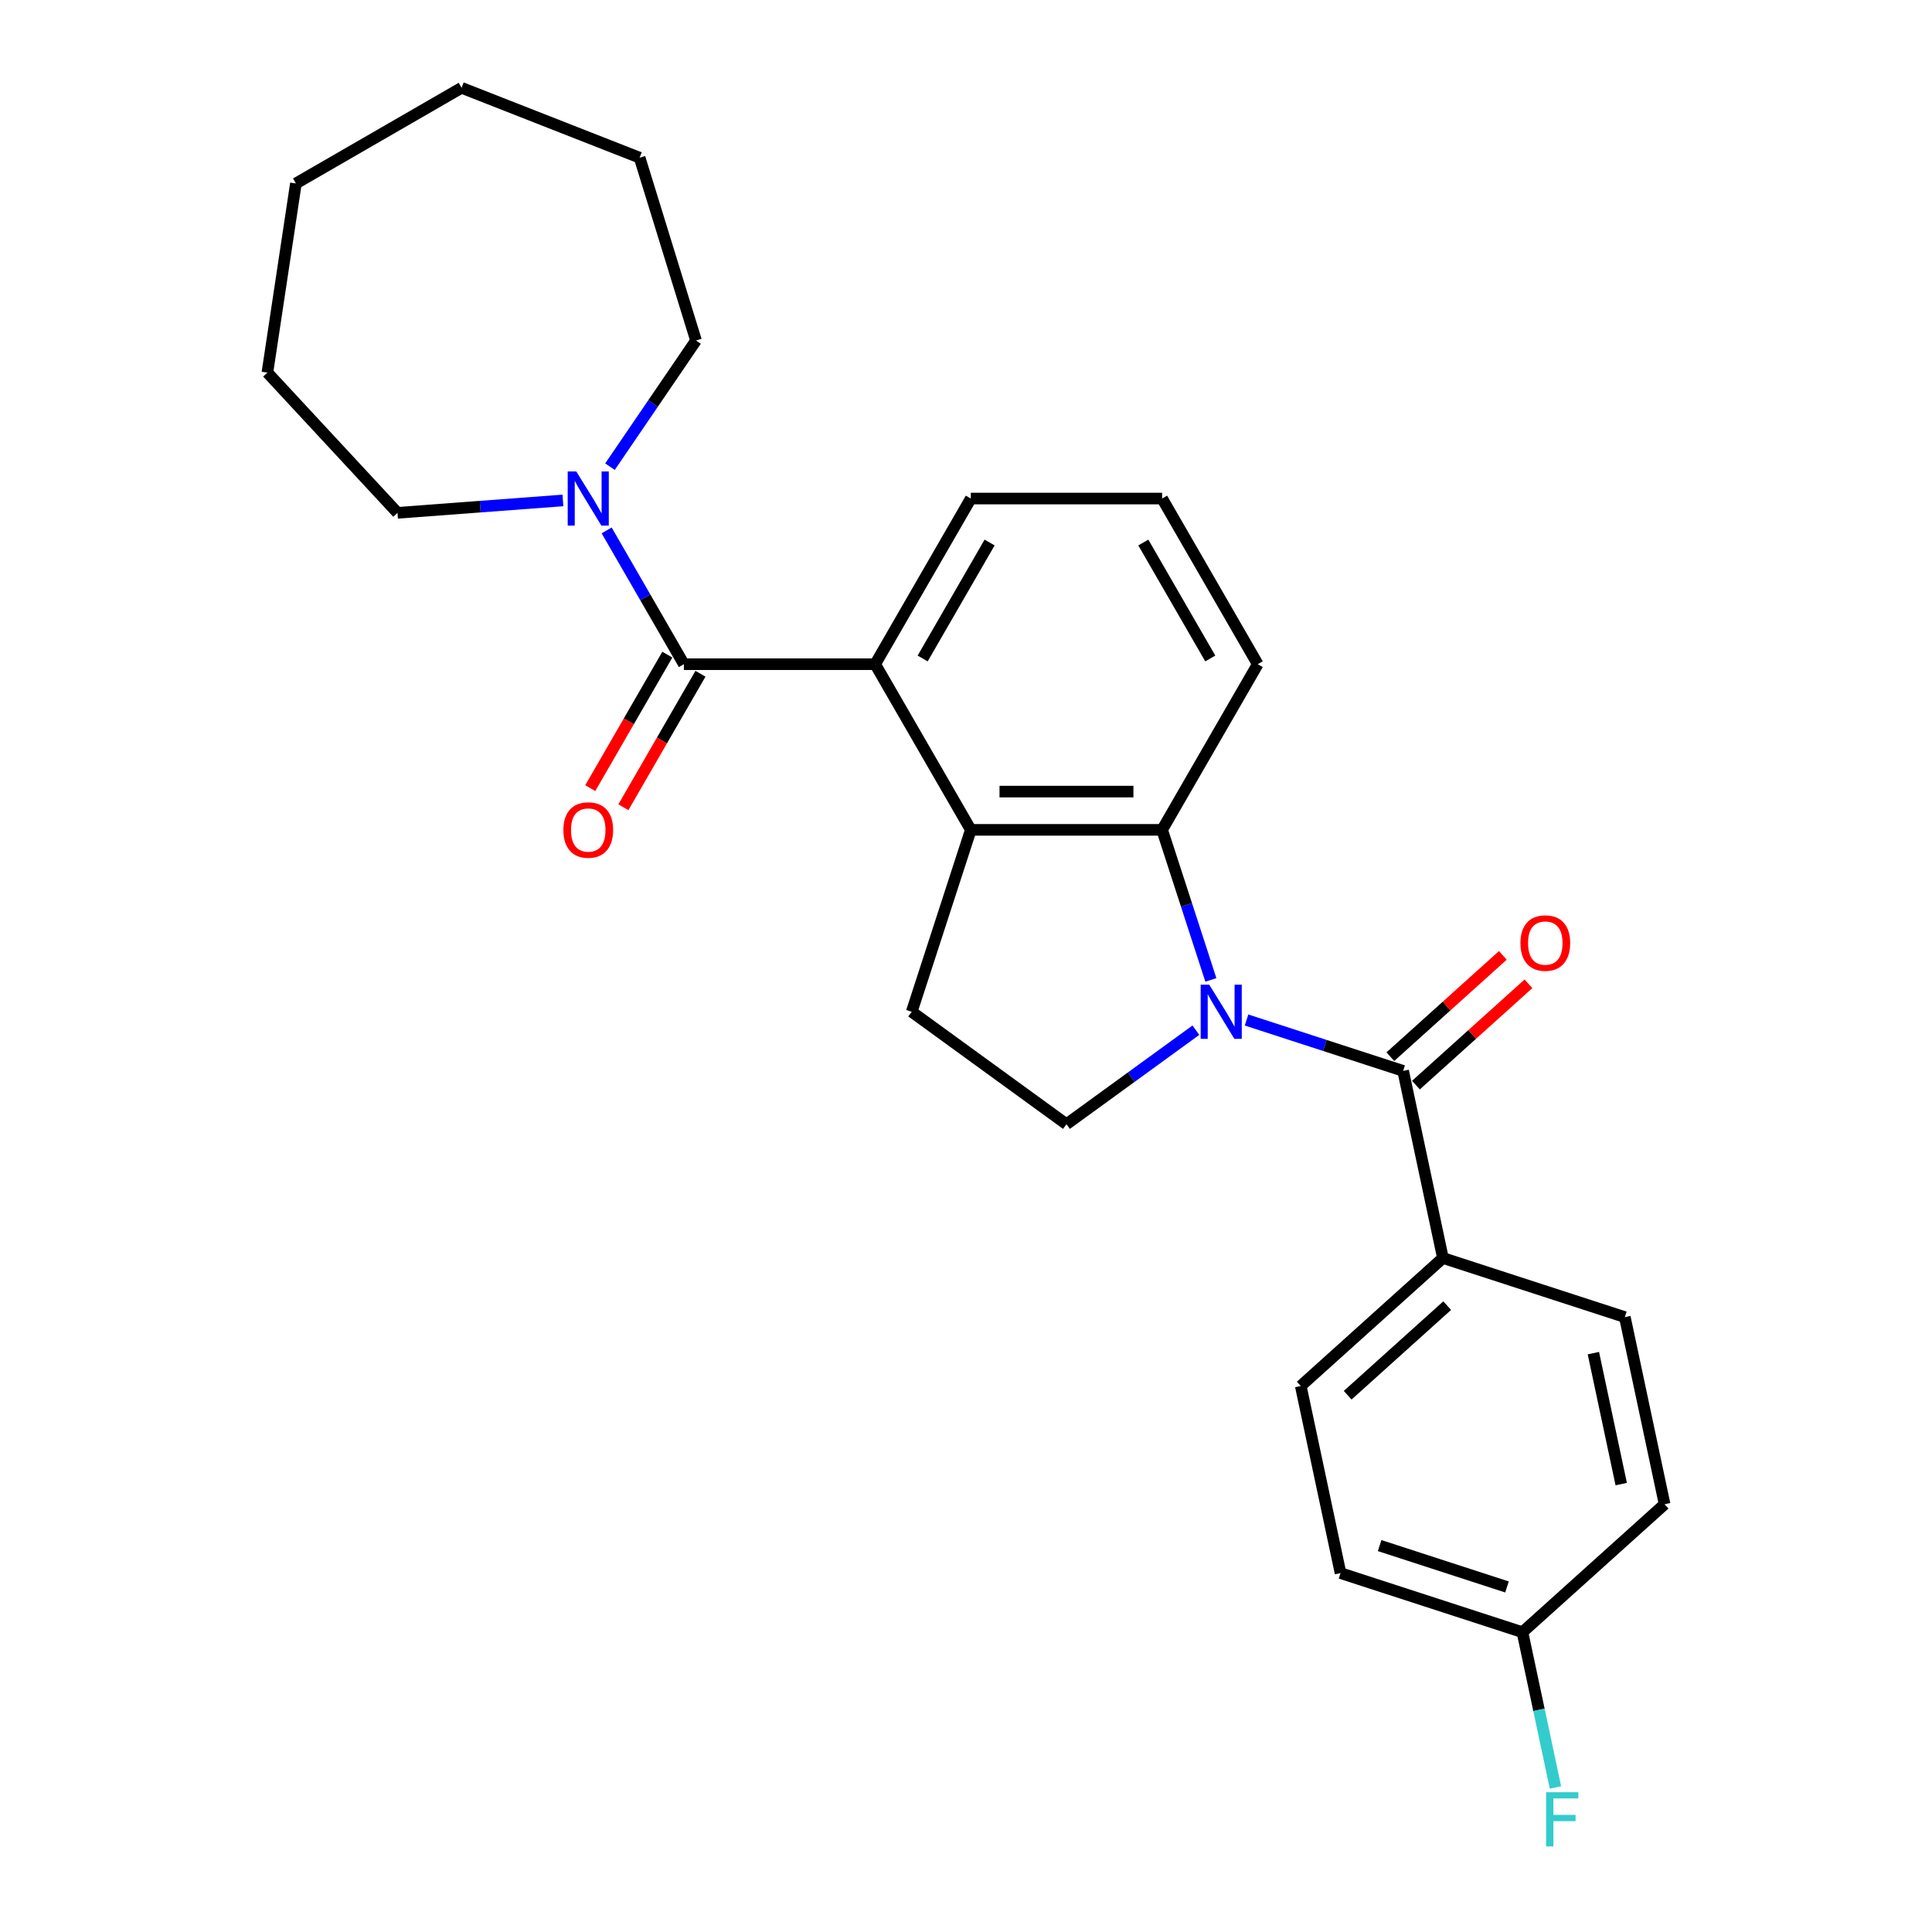 <?xml version='1.0' encoding='iso-8859-1'?>
<svg version='1.1' baseProfile='full'
              xmlns='http://www.w3.org/2000/svg'
                      xmlns:rdkit='http://www.rdkit.org/xml'
                      xmlns:xlink='http://www.w3.org/1999/xlink'
                  xml:space='preserve'
width='1000px' height='1000px' viewBox='0 0 1000 1000'>
<!-- END OF HEADER -->
<rect style='opacity:1.0;fill:#FFFFFF;stroke:none' width='1000' height='1000' x='0' y='0'> </rect>
<path class='bond-0' d='M 645.21,527.955 L 685.738,541.124' style='fill:none;fill-rule:evenodd;stroke:#0000FF;stroke-width:6px;stroke-linecap:butt;stroke-linejoin:miter;stroke-opacity:1' />
<path class='bond-0' d='M 685.738,541.124 L 726.265,554.292' style='fill:none;fill-rule:evenodd;stroke:#000000;stroke-width:6px;stroke-linecap:butt;stroke-linejoin:miter;stroke-opacity:1' />
<path class='bond-2' d='M 626.742,507.201 L 614.124,468.367' style='fill:none;fill-rule:evenodd;stroke:#0000FF;stroke-width:6px;stroke-linecap:butt;stroke-linejoin:miter;stroke-opacity:1' />
<path class='bond-2' d='M 614.124,468.367 L 601.506,429.532' style='fill:none;fill-rule:evenodd;stroke:#000000;stroke-width:6px;stroke-linecap:butt;stroke-linejoin:miter;stroke-opacity:1' />
<path class='bond-6' d='M 618.992,533.22 L 585.497,557.556' style='fill:none;fill-rule:evenodd;stroke:#0000FF;stroke-width:6px;stroke-linecap:butt;stroke-linejoin:miter;stroke-opacity:1' />
<path class='bond-6' d='M 585.497,557.556 L 552.001,581.892' style='fill:none;fill-rule:evenodd;stroke:#000000;stroke-width:6px;stroke-linecap:butt;stroke-linejoin:miter;stroke-opacity:1' />
<path class='bond-8' d='M 726.265,554.292 L 746.85,651.138' style='fill:none;fill-rule:evenodd;stroke:#000000;stroke-width:6px;stroke-linecap:butt;stroke-linejoin:miter;stroke-opacity:1' />
<path class='bond-9' d='M 732.89,561.65 L 762.006,535.433' style='fill:none;fill-rule:evenodd;stroke:#000000;stroke-width:6px;stroke-linecap:butt;stroke-linejoin:miter;stroke-opacity:1' />
<path class='bond-9' d='M 762.006,535.433 L 791.122,509.217' style='fill:none;fill-rule:evenodd;stroke:#FF0000;stroke-width:6px;stroke-linecap:butt;stroke-linejoin:miter;stroke-opacity:1' />
<path class='bond-9' d='M 719.64,546.934 L 748.756,520.718' style='fill:none;fill-rule:evenodd;stroke:#000000;stroke-width:6px;stroke-linecap:butt;stroke-linejoin:miter;stroke-opacity:1' />
<path class='bond-9' d='M 748.756,520.718 L 777.872,494.502' style='fill:none;fill-rule:evenodd;stroke:#FF0000;stroke-width:6px;stroke-linecap:butt;stroke-linejoin:miter;stroke-opacity:1' />
<path class='bond-1' d='M 353.982,343.788 L 452.991,343.788' style='fill:none;fill-rule:evenodd;stroke:#000000;stroke-width:6px;stroke-linecap:butt;stroke-linejoin:miter;stroke-opacity:1' />
<path class='bond-5' d='M 353.982,343.788 L 333.991,309.163' style='fill:none;fill-rule:evenodd;stroke:#000000;stroke-width:6px;stroke-linecap:butt;stroke-linejoin:miter;stroke-opacity:1' />
<path class='bond-5' d='M 333.991,309.163 L 314.001,274.538' style='fill:none;fill-rule:evenodd;stroke:#0000FF;stroke-width:6px;stroke-linecap:butt;stroke-linejoin:miter;stroke-opacity:1' />
<path class='bond-10' d='M 345.407,338.837 L 325.463,373.383' style='fill:none;fill-rule:evenodd;stroke:#000000;stroke-width:6px;stroke-linecap:butt;stroke-linejoin:miter;stroke-opacity:1' />
<path class='bond-10' d='M 325.463,373.383 L 305.518,407.929' style='fill:none;fill-rule:evenodd;stroke:#FF0000;stroke-width:6px;stroke-linecap:butt;stroke-linejoin:miter;stroke-opacity:1' />
<path class='bond-10' d='M 362.556,348.738 L 342.611,383.284' style='fill:none;fill-rule:evenodd;stroke:#000000;stroke-width:6px;stroke-linecap:butt;stroke-linejoin:miter;stroke-opacity:1' />
<path class='bond-10' d='M 342.611,383.284 L 322.667,417.83' style='fill:none;fill-rule:evenodd;stroke:#FF0000;stroke-width:6px;stroke-linecap:butt;stroke-linejoin:miter;stroke-opacity:1' />
<path class='bond-3' d='M 601.506,429.532 L 502.496,429.532' style='fill:none;fill-rule:evenodd;stroke:#000000;stroke-width:6px;stroke-linecap:butt;stroke-linejoin:miter;stroke-opacity:1' />
<path class='bond-3' d='M 586.654,409.731 L 517.348,409.731' style='fill:none;fill-rule:evenodd;stroke:#000000;stroke-width:6px;stroke-linecap:butt;stroke-linejoin:miter;stroke-opacity:1' />
<path class='bond-14' d='M 601.506,429.532 L 651.01,343.788' style='fill:none;fill-rule:evenodd;stroke:#000000;stroke-width:6px;stroke-linecap:butt;stroke-linejoin:miter;stroke-opacity:1' />
<path class='bond-4' d='M 502.496,429.532 L 452.991,343.788' style='fill:none;fill-rule:evenodd;stroke:#000000;stroke-width:6px;stroke-linecap:butt;stroke-linejoin:miter;stroke-opacity:1' />
<path class='bond-26' d='M 502.496,429.532 L 471.901,523.696' style='fill:none;fill-rule:evenodd;stroke:#000000;stroke-width:6px;stroke-linecap:butt;stroke-linejoin:miter;stroke-opacity:1' />
<path class='bond-27' d='M 452.991,343.788 L 502.496,258.043' style='fill:none;fill-rule:evenodd;stroke:#000000;stroke-width:6px;stroke-linecap:butt;stroke-linejoin:miter;stroke-opacity:1' />
<path class='bond-27' d='M 477.566,340.827 L 512.219,280.806' style='fill:none;fill-rule:evenodd;stroke:#000000;stroke-width:6px;stroke-linecap:butt;stroke-linejoin:miter;stroke-opacity:1' />
<path class='bond-19' d='M 291.368,259.025 L 248.556,262.234' style='fill:none;fill-rule:evenodd;stroke:#0000FF;stroke-width:6px;stroke-linecap:butt;stroke-linejoin:miter;stroke-opacity:1' />
<path class='bond-19' d='M 248.556,262.234 L 205.745,265.442' style='fill:none;fill-rule:evenodd;stroke:#000000;stroke-width:6px;stroke-linecap:butt;stroke-linejoin:miter;stroke-opacity:1' />
<path class='bond-20' d='M 315.723,241.548 L 337.987,208.893' style='fill:none;fill-rule:evenodd;stroke:#0000FF;stroke-width:6px;stroke-linecap:butt;stroke-linejoin:miter;stroke-opacity:1' />
<path class='bond-20' d='M 337.987,208.893 L 360.251,176.238' style='fill:none;fill-rule:evenodd;stroke:#000000;stroke-width:6px;stroke-linecap:butt;stroke-linejoin:miter;stroke-opacity:1' />
<path class='bond-7' d='M 552.001,581.892 L 471.901,523.696' style='fill:none;fill-rule:evenodd;stroke:#000000;stroke-width:6px;stroke-linecap:butt;stroke-linejoin:miter;stroke-opacity:1' />
<path class='bond-11' d='M 746.85,651.138 L 673.272,717.388' style='fill:none;fill-rule:evenodd;stroke:#000000;stroke-width:6px;stroke-linecap:butt;stroke-linejoin:miter;stroke-opacity:1' />
<path class='bond-11' d='M 749.063,675.791 L 697.559,722.166' style='fill:none;fill-rule:evenodd;stroke:#000000;stroke-width:6px;stroke-linecap:butt;stroke-linejoin:miter;stroke-opacity:1' />
<path class='bond-12' d='M 746.85,651.138 L 841.014,681.733' style='fill:none;fill-rule:evenodd;stroke:#000000;stroke-width:6px;stroke-linecap:butt;stroke-linejoin:miter;stroke-opacity:1' />
<path class='bond-16' d='M 673.272,717.388 L 693.857,814.234' style='fill:none;fill-rule:evenodd;stroke:#000000;stroke-width:6px;stroke-linecap:butt;stroke-linejoin:miter;stroke-opacity:1' />
<path class='bond-15' d='M 841.014,681.733 L 861.599,778.579' style='fill:none;fill-rule:evenodd;stroke:#000000;stroke-width:6px;stroke-linecap:butt;stroke-linejoin:miter;stroke-opacity:1' />
<path class='bond-15' d='M 824.732,700.377 L 839.142,768.169' style='fill:none;fill-rule:evenodd;stroke:#000000;stroke-width:6px;stroke-linecap:butt;stroke-linejoin:miter;stroke-opacity:1' />
<path class='bond-13' d='M 788.021,844.829 L 861.599,778.579' style='fill:none;fill-rule:evenodd;stroke:#000000;stroke-width:6px;stroke-linecap:butt;stroke-linejoin:miter;stroke-opacity:1' />
<path class='bond-18' d='M 788.021,844.829 L 796.56,885.005' style='fill:none;fill-rule:evenodd;stroke:#000000;stroke-width:6px;stroke-linecap:butt;stroke-linejoin:miter;stroke-opacity:1' />
<path class='bond-18' d='M 796.56,885.005 L 805.1,925.18' style='fill:none;fill-rule:evenodd;stroke:#33CCCC;stroke-width:6px;stroke-linecap:butt;stroke-linejoin:miter;stroke-opacity:1' />
<path class='bond-28' d='M 788.021,844.829 L 693.857,814.234' style='fill:none;fill-rule:evenodd;stroke:#000000;stroke-width:6px;stroke-linecap:butt;stroke-linejoin:miter;stroke-opacity:1' />
<path class='bond-28' d='M 780.015,821.407 L 714.101,799.99' style='fill:none;fill-rule:evenodd;stroke:#000000;stroke-width:6px;stroke-linecap:butt;stroke-linejoin:miter;stroke-opacity:1' />
<path class='bond-21' d='M 651.01,343.788 L 601.506,258.043' style='fill:none;fill-rule:evenodd;stroke:#000000;stroke-width:6px;stroke-linecap:butt;stroke-linejoin:miter;stroke-opacity:1' />
<path class='bond-21' d='M 626.436,340.827 L 591.782,280.806' style='fill:none;fill-rule:evenodd;stroke:#000000;stroke-width:6px;stroke-linecap:butt;stroke-linejoin:miter;stroke-opacity:1' />
<path class='bond-17' d='M 502.496,258.043 L 601.506,258.043' style='fill:none;fill-rule:evenodd;stroke:#000000;stroke-width:6px;stroke-linecap:butt;stroke-linejoin:miter;stroke-opacity:1' />
<path class='bond-22' d='M 205.745,265.442 L 138.401,192.863' style='fill:none;fill-rule:evenodd;stroke:#000000;stroke-width:6px;stroke-linecap:butt;stroke-linejoin:miter;stroke-opacity:1' />
<path class='bond-23' d='M 360.251,176.238 L 331.068,81.627' style='fill:none;fill-rule:evenodd;stroke:#000000;stroke-width:6px;stroke-linecap:butt;stroke-linejoin:miter;stroke-opacity:1' />
<path class='bond-24' d='M 138.401,192.863 L 153.158,94.959' style='fill:none;fill-rule:evenodd;stroke:#000000;stroke-width:6px;stroke-linecap:butt;stroke-linejoin:miter;stroke-opacity:1' />
<path class='bond-25' d='M 331.068,81.627 L 238.902,45.455' style='fill:none;fill-rule:evenodd;stroke:#000000;stroke-width:6px;stroke-linecap:butt;stroke-linejoin:miter;stroke-opacity:1' />
<path class='bond-29' d='M 153.158,94.959 L 238.902,45.455' style='fill:none;fill-rule:evenodd;stroke:#000000;stroke-width:6px;stroke-linecap:butt;stroke-linejoin:miter;stroke-opacity:1' />
<path  class='atom-0' d='M 625.903 509.676
L 635.091 524.528
Q 636.002 525.993, 637.468 528.647
Q 638.933 531.3, 639.012 531.458
L 639.012 509.676
L 642.735 509.676
L 642.735 537.716
L 638.893 537.716
L 629.032 521.478
Q 627.883 519.577, 626.656 517.399
Q 625.468 515.221, 625.111 514.548
L 625.111 537.716
L 621.468 537.716
L 621.468 509.676
L 625.903 509.676
' fill='#0000FF'/>
<path  class='atom-6' d='M 298.279 244.023
L 307.467 258.875
Q 308.378 260.34, 309.844 262.993
Q 311.309 265.647, 311.388 265.805
L 311.388 244.023
L 315.111 244.023
L 315.111 272.063
L 311.269 272.063
L 301.408 255.825
Q 300.259 253.924, 299.032 251.746
Q 297.844 249.568, 297.487 248.895
L 297.487 272.063
L 293.844 272.063
L 293.844 244.023
L 298.279 244.023
' fill='#0000FF'/>
<path  class='atom-10' d='M 786.972 488.121
Q 786.972 481.388, 790.299 477.626
Q 793.625 473.863, 799.843 473.863
Q 806.061 473.863, 809.388 477.626
Q 812.715 481.388, 812.715 488.121
Q 812.715 494.932, 809.348 498.814
Q 805.982 502.655, 799.843 502.655
Q 793.665 502.655, 790.299 498.814
Q 786.972 494.972, 786.972 488.121
M 799.843 499.487
Q 804.12 499.487, 806.418 496.635
Q 808.754 493.744, 808.754 488.121
Q 808.754 482.616, 806.418 479.843
Q 804.12 477.032, 799.843 477.032
Q 795.566 477.032, 793.229 479.804
Q 790.932 482.576, 790.932 488.121
Q 790.932 493.784, 793.229 496.635
Q 795.566 499.487, 799.843 499.487
' fill='#FF0000'/>
<path  class='atom-11' d='M 291.606 429.612
Q 291.606 422.879, 294.933 419.117
Q 298.259 415.354, 304.477 415.354
Q 310.695 415.354, 314.022 419.117
Q 317.348 422.879, 317.348 429.612
Q 317.348 436.424, 313.982 440.305
Q 310.616 444.146, 304.477 444.146
Q 298.299 444.146, 294.933 440.305
Q 291.606 436.463, 291.606 429.612
M 304.477 440.978
Q 308.754 440.978, 311.051 438.127
Q 313.388 435.235, 313.388 429.612
Q 313.388 424.107, 311.051 421.334
Q 308.754 418.523, 304.477 418.523
Q 300.2 418.523, 297.863 421.295
Q 295.566 424.067, 295.566 429.612
Q 295.566 435.275, 297.863 438.127
Q 300.2 440.978, 304.477 440.978
' fill='#FF0000'/>
<path  class='atom-19' d='M 800.269 927.656
L 816.942 927.656
L 816.942 930.863
L 804.032 930.863
L 804.032 939.378
L 815.517 939.378
L 815.517 942.626
L 804.032 942.626
L 804.032 955.695
L 800.269 955.695
L 800.269 927.656
' fill='#33CCCC'/>
</svg>
